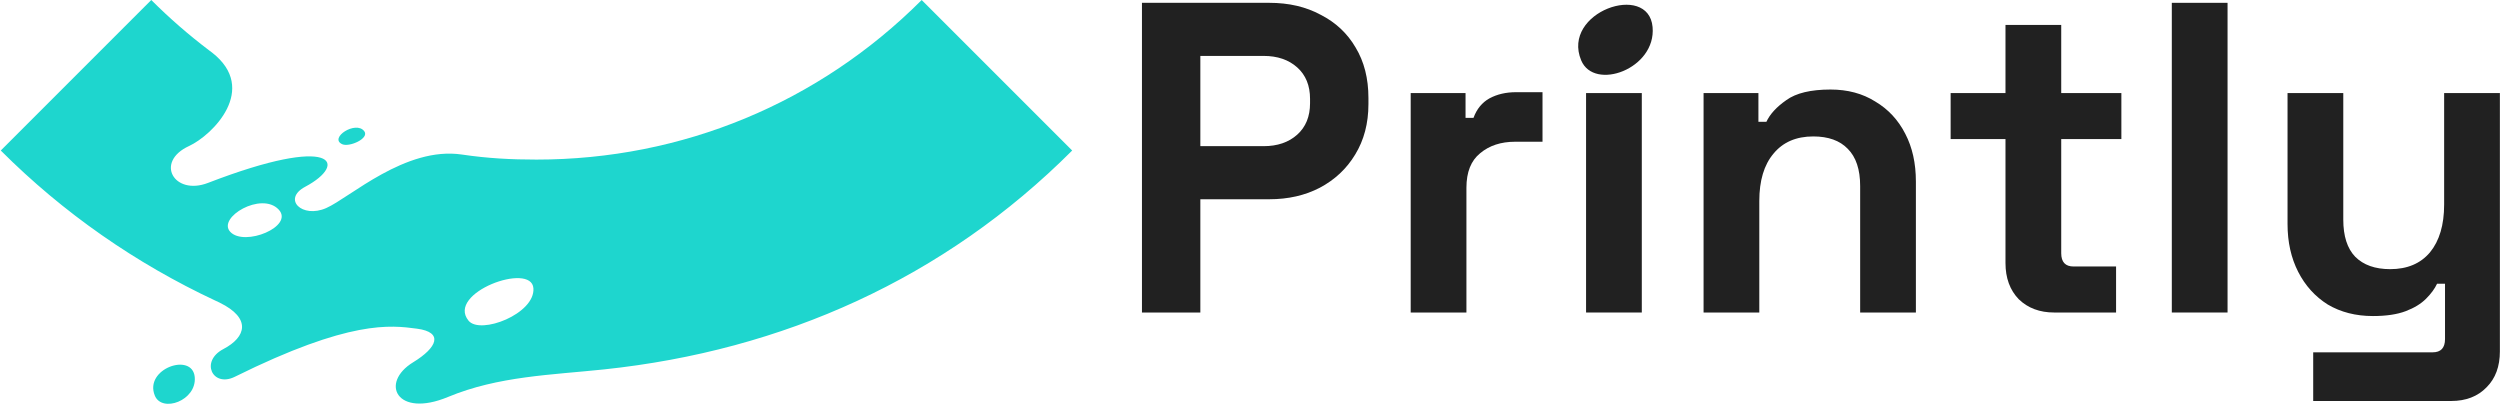 <svg width="1254" height="203" viewBox="0 0 1254 203" fill="none" xmlns="http://www.w3.org/2000/svg">
<path d="M171.668 72.34C175.218 73.943 185.442 69.428 182.71 65.812C178.506 60.266 164.798 69.231 171.668 72.34Z" fill="#1ED6CE"/>
<path d="M77.677 198.476C81.292 207.196 98.746 200.915 97.682 189.151C96.521 176.472 72.082 184.963 77.677 198.476Z" fill="#1ED6CE"/>
<path d="M110.197 151.822C126.113 159.593 123.545 169.065 112.045 175.086C100.235 181.286 106.663 194.489 117.754 189.008C175.53 160.378 195.927 163.11 209.128 164.861C222.624 166.644 219.319 174.35 207.247 181.712C190.334 192.035 198.97 209.834 224.717 199.118C249.859 188.664 276.637 188.075 302.99 185.294C392.647 175.838 473.7 139.65 537.805 75.502L462.315 0.016C410.673 51.665 342.134 80.05 269.097 80.05C256.452 80.05 244.706 79.445 231.654 77.514C203.386 73.326 175.48 99.126 163.637 104.361C151.582 109.711 141.407 99.895 153.12 93.662C174.76 82.144 168.283 67.06 104.324 91.747C87.378 98.291 77.432 81.261 94.82 73.244C106.549 67.829 129.875 44.712 106.418 26.405L104.929 25.293C94.771 17.603 85.055 9.178 75.878 0L0.387 75.502C31.695 106.815 68.19 132.173 108.021 150.791L110.197 151.805V151.822ZM267.559 144.607C268.458 157.417 240.928 168.067 235.022 160.852C223.622 146.93 266.643 131.192 267.559 144.607ZM139.788 105.114C147.689 113.555 122.613 123.895 115.497 116.288C108.806 109.122 131.183 95.919 139.788 105.114Z" fill="#1ED6CE"/>
<path d="M572.805 156.753V1.416H636.706C646.468 1.416 655.048 3.414 662.444 7.408C669.987 11.254 675.83 16.728 679.972 23.829C684.262 30.93 686.407 39.363 686.407 49.127V52.234C686.407 61.849 684.188 70.282 679.75 77.531C675.461 84.632 669.544 90.18 662 94.175C654.604 98.02 646.173 99.944 636.706 99.944H602.093V156.753H572.805ZM602.093 73.315H633.821C640.773 73.315 646.394 71.391 650.684 67.545C654.974 63.7 657.119 58.447 657.119 51.79V49.571C657.119 42.913 654.974 37.661 650.684 33.815C646.394 29.969 640.773 28.046 633.821 28.046H602.093V73.315Z" fill="#212121"/>
<path d="M707.604 156.753V46.686H735.116V59.113H739.11C740.737 54.675 743.4 51.419 747.098 49.349C750.944 47.278 755.381 46.242 760.411 46.242H773.723V71.096H759.967C752.867 71.096 747.024 73.02 742.438 76.866C737.853 80.565 735.56 86.334 735.56 94.175V156.753H707.604Z" fill="#212121"/>
<path d="M795.57 156.753V46.686H823.527V156.753H795.57Z" fill="#212121"/>
<path d="M854.51 156.753V46.686H882.023V61.11H886.017C887.792 57.264 891.12 53.638 896.001 50.236C900.882 46.686 908.278 44.911 918.189 44.911C926.769 44.911 934.237 46.908 940.599 50.902C947.106 54.748 952.136 60.149 955.686 67.102C959.236 73.907 961.011 81.896 961.011 91.068V156.753H933.055V93.287C933.055 85.003 930.985 78.79 926.842 74.647C922.848 70.504 917.079 68.433 909.536 68.433C900.956 68.433 894.299 71.318 889.567 77.088C884.834 82.709 882.466 90.624 882.466 100.832V156.753H854.51Z" fill="#212121"/>
<path d="M1030.36 156.753C1023.11 156.753 1017.19 154.534 1012.61 150.096C1008.17 145.509 1005.95 139.444 1005.95 131.899V69.764H978.439V46.686H1005.95V12.512H1033.91V46.686H1064.08V69.764H1033.91V127.017C1033.91 131.455 1035.98 133.674 1040.12 133.674H1061.42V156.753H1030.36Z" fill="#212121"/>
<path d="M1089.38 156.753V1.416H1117.34V156.753H1089.38Z" fill="#212121"/>
<path d="M1160.3 201.135V176.725H1220.21C1224.35 176.725 1226.42 174.506 1226.42 170.068V142.329H1222.43C1221.25 144.843 1219.4 147.36 1216.88 149.874C1214.37 152.388 1210.96 154.461 1206.68 156.087C1202.39 157.714 1196.91 158.528 1190.26 158.528C1181.68 158.528 1174.13 156.604 1167.62 152.759C1161.26 148.764 1156.31 143.29 1152.76 136.337C1149.21 129.385 1147.43 121.396 1147.43 112.371V46.686H1175.39V110.152C1175.39 118.436 1177.39 124.649 1181.38 128.792C1185.52 132.935 1191.37 135.006 1198.91 135.006C1207.49 135.006 1214.15 132.194 1218.88 126.573C1223.61 120.804 1225.98 112.815 1225.98 102.607V46.686H1253.94V176.281C1253.94 183.826 1251.72 189.818 1247.28 194.256C1242.84 198.843 1236.92 201.135 1229.53 201.135H1160.3Z" fill="#212121"/>
<path d="M793.104 30.238C799.579 45.854 830.841 34.602 828.936 13.535C826.857 -9.176 783.083 6.032 793.104 30.238Z" fill="#212121"/>
</svg>
